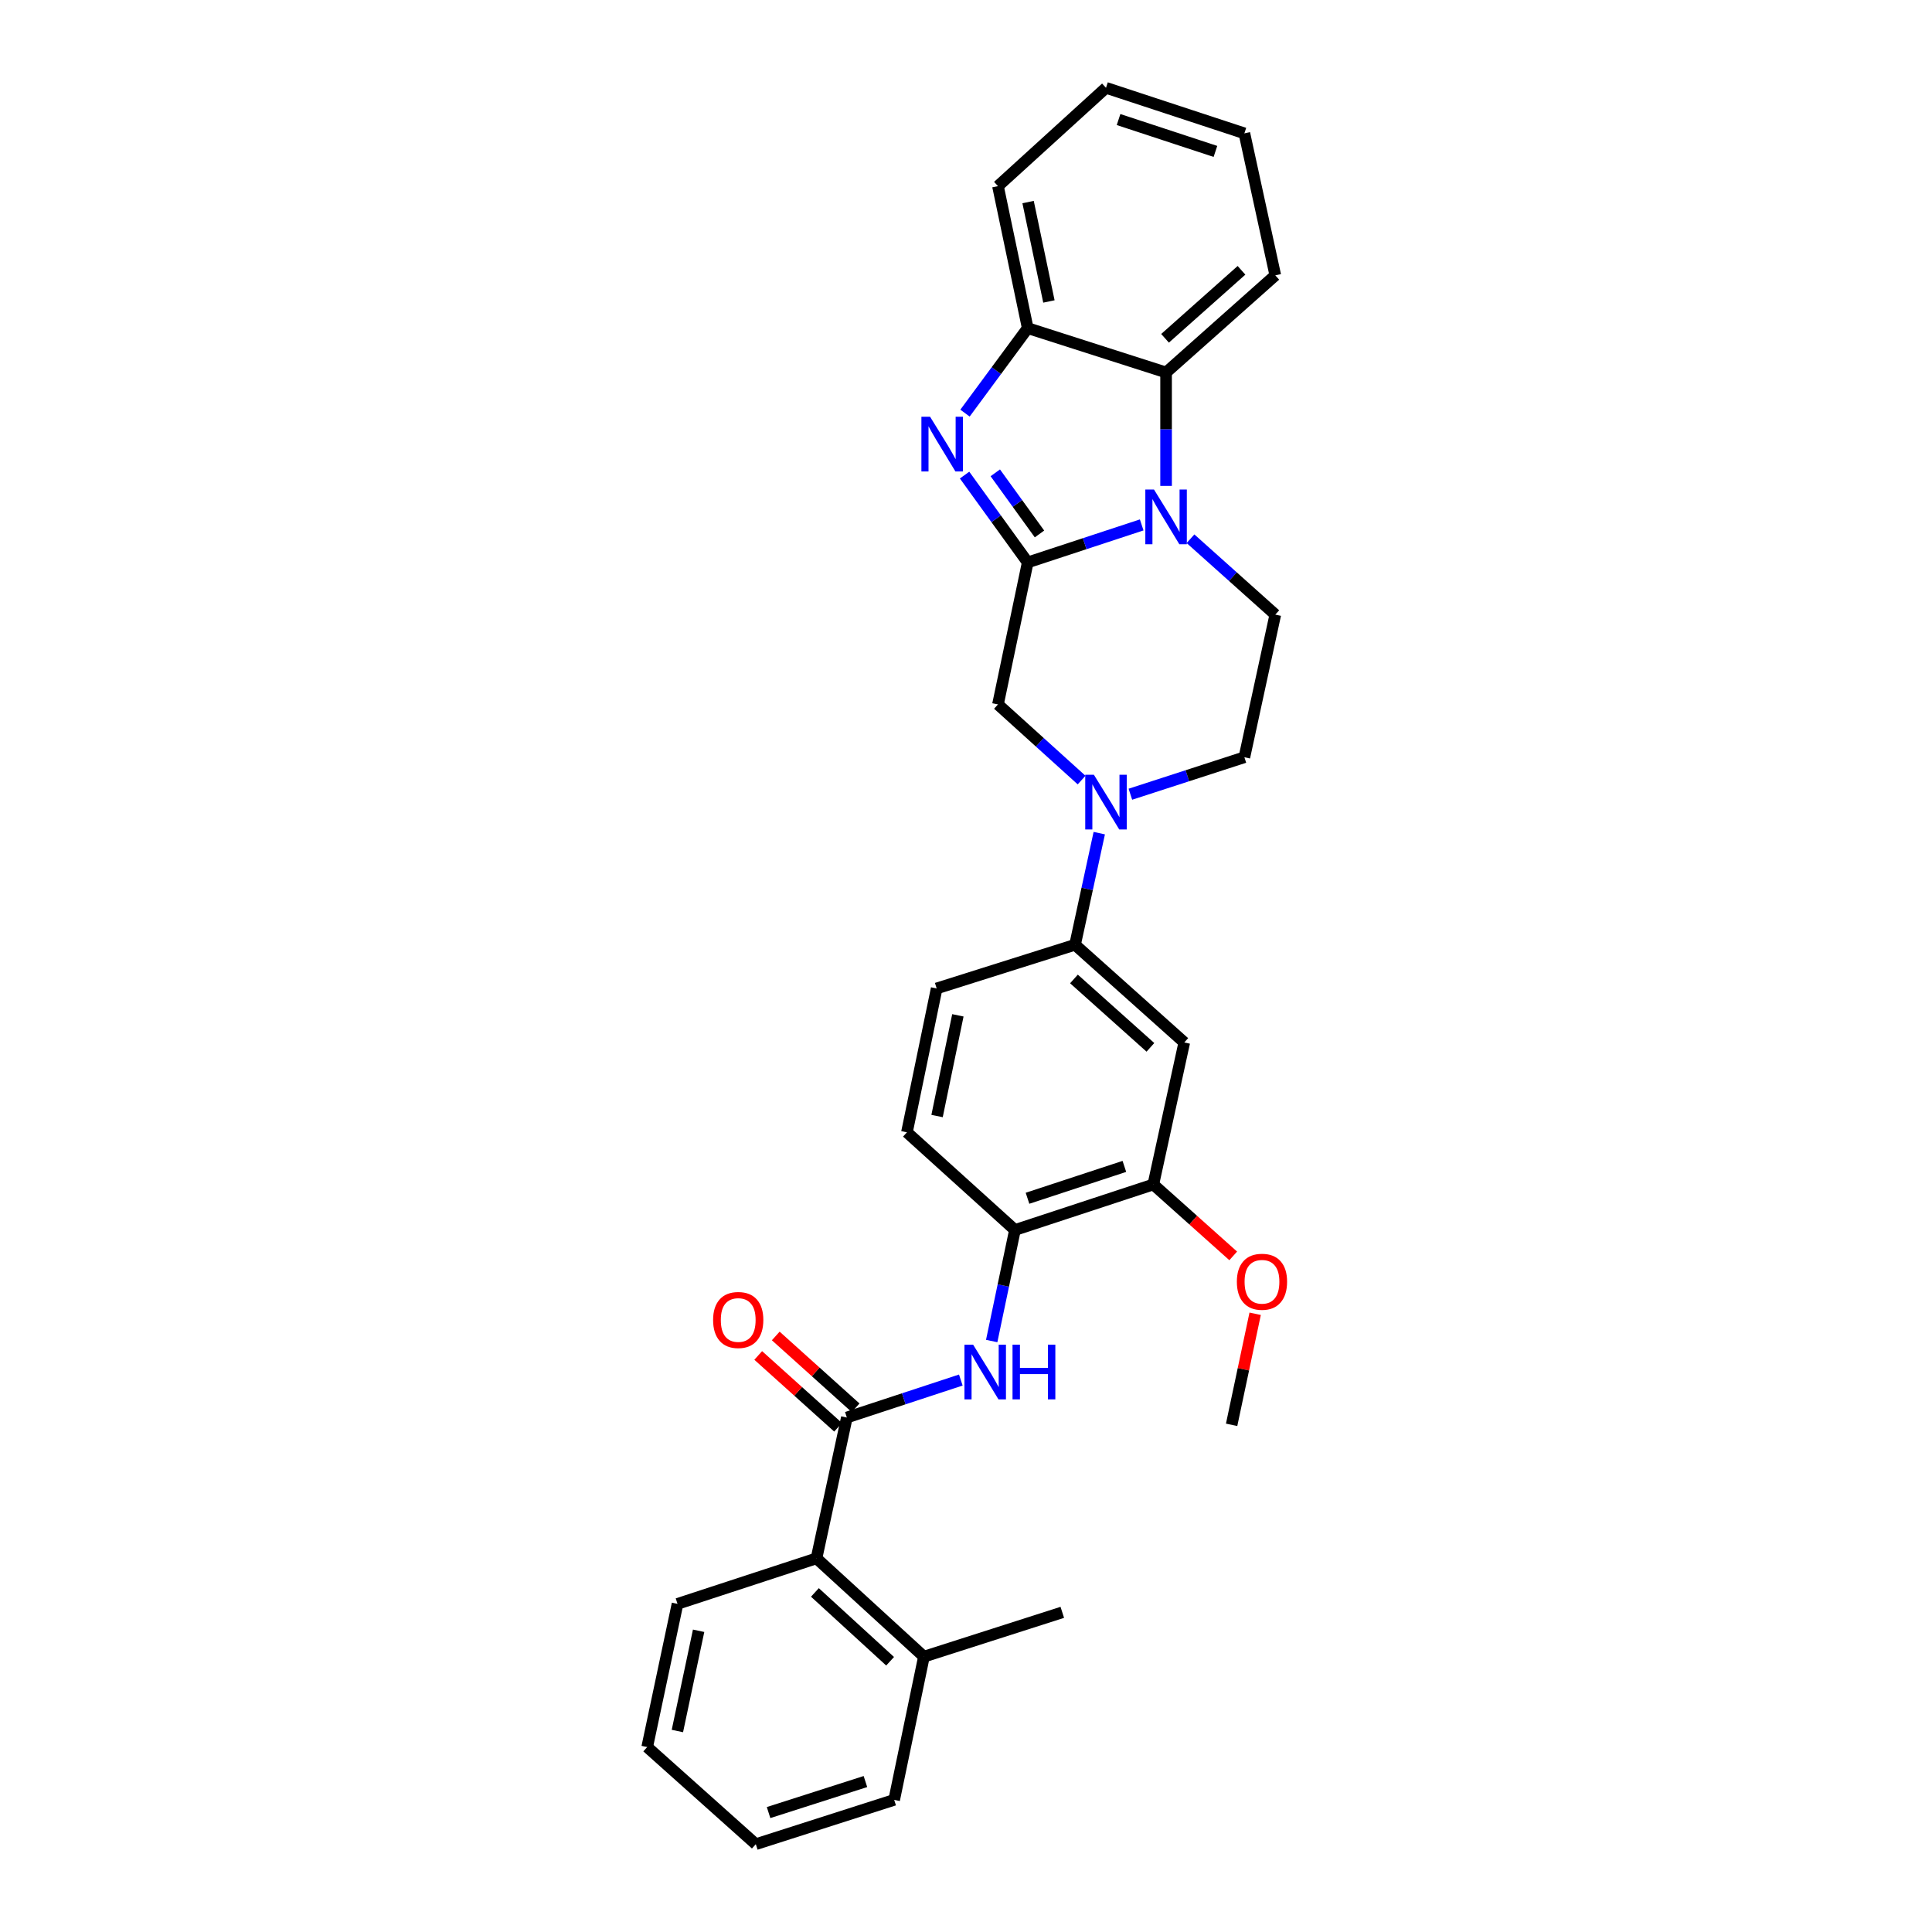 <?xml version='1.0' encoding='iso-8859-1'?>
<svg version='1.1' baseProfile='full'
              xmlns='http://www.w3.org/2000/svg'
                      xmlns:rdkit='http://www.rdkit.org/xml'
                      xmlns:xlink='http://www.w3.org/1999/xlink'
                  xml:space='preserve'
width='1000px' height='1000px' viewBox='0 0 1000 1000'>
<!-- END OF HEADER -->
<rect style='opacity:1.0;fill:#FFFFFF;stroke:none' width='1000' height='1000' x='0' y='0'> </rect>
<path class='bond-0' d='M 531.946,291.106 L 561.442,281.401' style='fill:none;fill-rule:evenodd;stroke:#000000;stroke-width:6px;stroke-linecap:butt;stroke-linejoin:miter;stroke-opacity:1' />
<path class='bond-0' d='M 561.442,281.401 L 590.937,271.695' style='fill:none;fill-rule:evenodd;stroke:#0000FF;stroke-width:6px;stroke-linecap:butt;stroke-linejoin:miter;stroke-opacity:1' />
<path class='bond-1' d='M 531.946,291.106 L 515.604,268.506' style='fill:none;fill-rule:evenodd;stroke:#000000;stroke-width:6px;stroke-linecap:butt;stroke-linejoin:miter;stroke-opacity:1' />
<path class='bond-1' d='M 515.604,268.506 L 499.262,245.905' style='fill:none;fill-rule:evenodd;stroke:#0000FF;stroke-width:6px;stroke-linecap:butt;stroke-linejoin:miter;stroke-opacity:1' />
<path class='bond-1' d='M 538.039,276.375 L 526.6,260.555' style='fill:none;fill-rule:evenodd;stroke:#000000;stroke-width:6px;stroke-linecap:butt;stroke-linejoin:miter;stroke-opacity:1' />
<path class='bond-1' d='M 526.6,260.555 L 515.16,244.734' style='fill:none;fill-rule:evenodd;stroke:#0000FF;stroke-width:6px;stroke-linecap:butt;stroke-linejoin:miter;stroke-opacity:1' />
<path class='bond-7' d='M 531.946,291.106 L 516.545,364.615' style='fill:none;fill-rule:evenodd;stroke:#000000;stroke-width:6px;stroke-linecap:butt;stroke-linejoin:miter;stroke-opacity:1' />
<path class='bond-4' d='M 603.562,251.512 L 603.562,222.15' style='fill:none;fill-rule:evenodd;stroke:#0000FF;stroke-width:6px;stroke-linecap:butt;stroke-linejoin:miter;stroke-opacity:1' />
<path class='bond-4' d='M 603.562,222.15 L 603.562,192.788' style='fill:none;fill-rule:evenodd;stroke:#000000;stroke-width:6px;stroke-linecap:butt;stroke-linejoin:miter;stroke-opacity:1' />
<path class='bond-10' d='M 616.199,278.848 L 638.146,298.486' style='fill:none;fill-rule:evenodd;stroke:#0000FF;stroke-width:6px;stroke-linecap:butt;stroke-linejoin:miter;stroke-opacity:1' />
<path class='bond-10' d='M 638.146,298.486 L 660.094,318.125' style='fill:none;fill-rule:evenodd;stroke:#000000;stroke-width:6px;stroke-linecap:butt;stroke-linejoin:miter;stroke-opacity:1' />
<path class='bond-5' d='M 499.483,213.831 L 515.714,191.836' style='fill:none;fill-rule:evenodd;stroke:#0000FF;stroke-width:6px;stroke-linecap:butt;stroke-linejoin:miter;stroke-opacity:1' />
<path class='bond-5' d='M 515.714,191.836 L 531.946,169.841' style='fill:none;fill-rule:evenodd;stroke:#000000;stroke-width:6px;stroke-linecap:butt;stroke-linejoin:miter;stroke-opacity:1' />
<path class='bond-2' d='M 559.833,403.766 L 538.189,384.19' style='fill:none;fill-rule:evenodd;stroke:#0000FF;stroke-width:6px;stroke-linecap:butt;stroke-linejoin:miter;stroke-opacity:1' />
<path class='bond-2' d='M 538.189,384.19 L 516.545,364.615' style='fill:none;fill-rule:evenodd;stroke:#000000;stroke-width:6px;stroke-linecap:butt;stroke-linejoin:miter;stroke-opacity:1' />
<path class='bond-8' d='M 568.977,431.232 L 562.712,460.12' style='fill:none;fill-rule:evenodd;stroke:#0000FF;stroke-width:6px;stroke-linecap:butt;stroke-linejoin:miter;stroke-opacity:1' />
<path class='bond-8' d='M 562.712,460.12 L 556.446,489.009' style='fill:none;fill-rule:evenodd;stroke:#000000;stroke-width:6px;stroke-linecap:butt;stroke-linejoin:miter;stroke-opacity:1' />
<path class='bond-14' d='M 585.081,411.089 L 614.585,401.52' style='fill:none;fill-rule:evenodd;stroke:#0000FF;stroke-width:6px;stroke-linecap:butt;stroke-linejoin:miter;stroke-opacity:1' />
<path class='bond-14' d='M 614.585,401.52 L 644.09,391.95' style='fill:none;fill-rule:evenodd;stroke:#000000;stroke-width:6px;stroke-linecap:butt;stroke-linejoin:miter;stroke-opacity:1' />
<path class='bond-3' d='M 438.324,733.711 L 467.82,724.008' style='fill:none;fill-rule:evenodd;stroke:#000000;stroke-width:6px;stroke-linecap:butt;stroke-linejoin:miter;stroke-opacity:1' />
<path class='bond-3' d='M 467.82,724.008 L 497.316,714.306' style='fill:none;fill-rule:evenodd;stroke:#0000FF;stroke-width:6px;stroke-linecap:butt;stroke-linejoin:miter;stroke-opacity:1' />
<path class='bond-12' d='M 438.324,733.711 L 422.622,806.594' style='fill:none;fill-rule:evenodd;stroke:#000000;stroke-width:6px;stroke-linecap:butt;stroke-linejoin:miter;stroke-opacity:1' />
<path class='bond-15' d='M 442.862,728.666 L 422.195,710.078' style='fill:none;fill-rule:evenodd;stroke:#000000;stroke-width:6px;stroke-linecap:butt;stroke-linejoin:miter;stroke-opacity:1' />
<path class='bond-15' d='M 422.195,710.078 L 401.529,691.491' style='fill:none;fill-rule:evenodd;stroke:#FF0000;stroke-width:6px;stroke-linecap:butt;stroke-linejoin:miter;stroke-opacity:1' />
<path class='bond-15' d='M 433.787,738.755 L 413.121,720.167' style='fill:none;fill-rule:evenodd;stroke:#000000;stroke-width:6px;stroke-linecap:butt;stroke-linejoin:miter;stroke-opacity:1' />
<path class='bond-15' d='M 413.121,720.167 L 392.455,701.579' style='fill:none;fill-rule:evenodd;stroke:#FF0000;stroke-width:6px;stroke-linecap:butt;stroke-linejoin:miter;stroke-opacity:1' />
<path class='bond-20' d='M 603.562,192.788 L 660.094,142.514' style='fill:none;fill-rule:evenodd;stroke:#000000;stroke-width:6px;stroke-linecap:butt;stroke-linejoin:miter;stroke-opacity:1' />
<path class='bond-20' d='M 603.025,175.107 L 642.597,139.915' style='fill:none;fill-rule:evenodd;stroke:#000000;stroke-width:6px;stroke-linecap:butt;stroke-linejoin:miter;stroke-opacity:1' />
<path class='bond-30' d='M 603.562,192.788 L 531.946,169.841' style='fill:none;fill-rule:evenodd;stroke:#000000;stroke-width:6px;stroke-linecap:butt;stroke-linejoin:miter;stroke-opacity:1' />
<path class='bond-21' d='M 531.946,169.841 L 516.545,96.347' style='fill:none;fill-rule:evenodd;stroke:#000000;stroke-width:6px;stroke-linecap:butt;stroke-linejoin:miter;stroke-opacity:1' />
<path class='bond-21' d='M 542.917,156.034 L 532.136,104.588' style='fill:none;fill-rule:evenodd;stroke:#000000;stroke-width:6px;stroke-linecap:butt;stroke-linejoin:miter;stroke-opacity:1' />
<path class='bond-6' d='M 513.299,694.115 L 519.317,665.38' style='fill:none;fill-rule:evenodd;stroke:#0000FF;stroke-width:6px;stroke-linecap:butt;stroke-linejoin:miter;stroke-opacity:1' />
<path class='bond-6' d='M 519.317,665.38 L 525.335,636.644' style='fill:none;fill-rule:evenodd;stroke:#000000;stroke-width:6px;stroke-linecap:butt;stroke-linejoin:miter;stroke-opacity:1' />
<path class='bond-9' d='M 556.446,489.009 L 612.978,539.577' style='fill:none;fill-rule:evenodd;stroke:#000000;stroke-width:6px;stroke-linecap:butt;stroke-linejoin:miter;stroke-opacity:1' />
<path class='bond-9' d='M 555.879,506.708 L 595.451,542.106' style='fill:none;fill-rule:evenodd;stroke:#000000;stroke-width:6px;stroke-linecap:butt;stroke-linejoin:miter;stroke-opacity:1' />
<path class='bond-16' d='M 556.446,489.009 L 484.815,511.617' style='fill:none;fill-rule:evenodd;stroke:#000000;stroke-width:6px;stroke-linecap:butt;stroke-linejoin:miter;stroke-opacity:1' />
<path class='bond-13' d='M 612.978,539.577 L 596.958,613.079' style='fill:none;fill-rule:evenodd;stroke:#000000;stroke-width:6px;stroke-linecap:butt;stroke-linejoin:miter;stroke-opacity:1' />
<path class='bond-31' d='M 660.094,318.125 L 644.09,391.95' style='fill:none;fill-rule:evenodd;stroke:#000000;stroke-width:6px;stroke-linecap:butt;stroke-linejoin:miter;stroke-opacity:1' />
<path class='bond-11' d='M 525.335,636.644 L 469.428,586.083' style='fill:none;fill-rule:evenodd;stroke:#000000;stroke-width:6px;stroke-linecap:butt;stroke-linejoin:miter;stroke-opacity:1' />
<path class='bond-33' d='M 525.335,636.644 L 596.958,613.079' style='fill:none;fill-rule:evenodd;stroke:#000000;stroke-width:6px;stroke-linecap:butt;stroke-linejoin:miter;stroke-opacity:1' />
<path class='bond-33' d='M 531.837,620.22 L 581.974,603.724' style='fill:none;fill-rule:evenodd;stroke:#000000;stroke-width:6px;stroke-linecap:butt;stroke-linejoin:miter;stroke-opacity:1' />
<path class='bond-18' d='M 422.622,806.594 L 478.218,857.486' style='fill:none;fill-rule:evenodd;stroke:#000000;stroke-width:6px;stroke-linecap:butt;stroke-linejoin:miter;stroke-opacity:1' />
<path class='bond-18' d='M 421.799,824.237 L 460.717,859.862' style='fill:none;fill-rule:evenodd;stroke:#000000;stroke-width:6px;stroke-linecap:butt;stroke-linejoin:miter;stroke-opacity:1' />
<path class='bond-22' d='M 422.622,806.594 L 350.681,830.159' style='fill:none;fill-rule:evenodd;stroke:#000000;stroke-width:6px;stroke-linecap:butt;stroke-linejoin:miter;stroke-opacity:1' />
<path class='bond-19' d='M 596.958,613.079 L 617.634,631.562' style='fill:none;fill-rule:evenodd;stroke:#000000;stroke-width:6px;stroke-linecap:butt;stroke-linejoin:miter;stroke-opacity:1' />
<path class='bond-19' d='M 617.634,631.562 L 638.31,650.046' style='fill:none;fill-rule:evenodd;stroke:#FF0000;stroke-width:6px;stroke-linecap:butt;stroke-linejoin:miter;stroke-opacity:1' />
<path class='bond-17' d='M 484.815,511.617 L 469.428,586.083' style='fill:none;fill-rule:evenodd;stroke:#000000;stroke-width:6px;stroke-linecap:butt;stroke-linejoin:miter;stroke-opacity:1' />
<path class='bond-17' d='M 495.795,525.533 L 485.025,577.659' style='fill:none;fill-rule:evenodd;stroke:#000000;stroke-width:6px;stroke-linecap:butt;stroke-linejoin:miter;stroke-opacity:1' />
<path class='bond-23' d='M 478.218,857.486 L 549.842,834.547' style='fill:none;fill-rule:evenodd;stroke:#000000;stroke-width:6px;stroke-linecap:butt;stroke-linejoin:miter;stroke-opacity:1' />
<path class='bond-24' d='M 478.218,857.486 L 462.825,931.606' style='fill:none;fill-rule:evenodd;stroke:#000000;stroke-width:6px;stroke-linecap:butt;stroke-linejoin:miter;stroke-opacity:1' />
<path class='bond-25' d='M 649.667,680.008 L 643.576,708.748' style='fill:none;fill-rule:evenodd;stroke:#FF0000;stroke-width:6px;stroke-linecap:butt;stroke-linejoin:miter;stroke-opacity:1' />
<path class='bond-25' d='M 643.576,708.748 L 637.486,737.487' style='fill:none;fill-rule:evenodd;stroke:#000000;stroke-width:6px;stroke-linecap:butt;stroke-linejoin:miter;stroke-opacity:1' />
<path class='bond-26' d='M 660.094,142.514 L 644.09,69.02' style='fill:none;fill-rule:evenodd;stroke:#000000;stroke-width:6px;stroke-linecap:butt;stroke-linejoin:miter;stroke-opacity:1' />
<path class='bond-27' d='M 516.545,96.347 L 572.458,45.455' style='fill:none;fill-rule:evenodd;stroke:#000000;stroke-width:6px;stroke-linecap:butt;stroke-linejoin:miter;stroke-opacity:1' />
<path class='bond-28' d='M 350.681,830.159 L 334.986,904.278' style='fill:none;fill-rule:evenodd;stroke:#000000;stroke-width:6px;stroke-linecap:butt;stroke-linejoin:miter;stroke-opacity:1' />
<path class='bond-28' d='M 361.602,844.088 L 350.615,895.972' style='fill:none;fill-rule:evenodd;stroke:#000000;stroke-width:6px;stroke-linecap:butt;stroke-linejoin:miter;stroke-opacity:1' />
<path class='bond-34' d='M 462.825,931.606 L 391.208,954.545' style='fill:none;fill-rule:evenodd;stroke:#000000;stroke-width:6px;stroke-linecap:butt;stroke-linejoin:miter;stroke-opacity:1' />
<path class='bond-34' d='M 447.943,922.124 L 397.811,938.182' style='fill:none;fill-rule:evenodd;stroke:#000000;stroke-width:6px;stroke-linecap:butt;stroke-linejoin:miter;stroke-opacity:1' />
<path class='bond-32' d='M 644.09,69.02 L 572.458,45.455' style='fill:none;fill-rule:evenodd;stroke:#000000;stroke-width:6px;stroke-linecap:butt;stroke-linejoin:miter;stroke-opacity:1' />
<path class='bond-32' d='M 629.104,78.375 L 578.962,61.879' style='fill:none;fill-rule:evenodd;stroke:#000000;stroke-width:6px;stroke-linecap:butt;stroke-linejoin:miter;stroke-opacity:1' />
<path class='bond-29' d='M 334.986,904.278 L 391.208,954.545' style='fill:none;fill-rule:evenodd;stroke:#000000;stroke-width:6px;stroke-linecap:butt;stroke-linejoin:miter;stroke-opacity:1' />
<path  class='atom-1' d='M 597.302 253.381
L 606.582 268.381
Q 607.502 269.861, 608.982 272.541
Q 610.462 275.221, 610.542 275.381
L 610.542 253.381
L 614.302 253.381
L 614.302 281.701
L 610.422 281.701
L 600.462 265.301
Q 599.302 263.381, 598.062 261.181
Q 596.862 258.981, 596.502 258.301
L 596.502 281.701
L 592.822 281.701
L 592.822 253.381
L 597.302 253.381
' fill='#0000FF'/>
<path  class='atom-2' d='M 481.397 215.695
L 490.677 230.695
Q 491.597 232.175, 493.077 234.855
Q 494.557 237.535, 494.637 237.695
L 494.637 215.695
L 498.397 215.695
L 498.397 244.015
L 494.517 244.015
L 484.557 227.615
Q 483.397 225.695, 482.157 223.495
Q 480.957 221.295, 480.597 220.615
L 480.597 244.015
L 476.917 244.015
L 476.917 215.695
L 481.397 215.695
' fill='#0000FF'/>
<path  class='atom-3' d='M 566.198 401.024
L 575.478 416.024
Q 576.398 417.504, 577.878 420.184
Q 579.358 422.864, 579.438 423.024
L 579.438 401.024
L 583.198 401.024
L 583.198 429.344
L 579.318 429.344
L 569.358 412.944
Q 568.198 411.024, 566.958 408.824
Q 565.758 406.624, 565.398 405.944
L 565.398 429.344
L 561.718 429.344
L 561.718 401.024
L 566.198 401.024
' fill='#0000FF'/>
<path  class='atom-7' d='M 503.681 695.993
L 512.961 710.993
Q 513.881 712.473, 515.361 715.153
Q 516.841 717.833, 516.921 717.993
L 516.921 695.993
L 520.681 695.993
L 520.681 724.313
L 516.801 724.313
L 506.841 707.913
Q 505.681 705.993, 504.441 703.793
Q 503.241 701.593, 502.881 700.913
L 502.881 724.313
L 499.201 724.313
L 499.201 695.993
L 503.681 695.993
' fill='#0000FF'/>
<path  class='atom-7' d='M 524.081 695.993
L 527.921 695.993
L 527.921 708.033
L 542.401 708.033
L 542.401 695.993
L 546.241 695.993
L 546.241 724.313
L 542.401 724.313
L 542.401 711.233
L 527.921 711.233
L 527.921 724.313
L 524.081 724.313
L 524.081 695.993
' fill='#0000FF'/>
<path  class='atom-16' d='M 369.102 683.222
Q 369.102 676.422, 372.462 672.622
Q 375.822 668.822, 382.102 668.822
Q 388.382 668.822, 391.742 672.622
Q 395.102 676.422, 395.102 683.222
Q 395.102 690.102, 391.702 694.022
Q 388.302 697.902, 382.102 697.902
Q 375.862 697.902, 372.462 694.022
Q 369.102 690.142, 369.102 683.222
M 382.102 694.702
Q 386.422 694.702, 388.742 691.822
Q 391.102 688.902, 391.102 683.222
Q 391.102 677.662, 388.742 674.862
Q 386.422 672.022, 382.102 672.022
Q 377.782 672.022, 375.422 674.822
Q 373.102 677.622, 373.102 683.222
Q 373.102 688.942, 375.422 691.822
Q 377.782 694.702, 382.102 694.702
' fill='#FF0000'/>
<path  class='atom-20' d='M 640.196 663.433
Q 640.196 656.633, 643.556 652.833
Q 646.916 649.033, 653.196 649.033
Q 659.476 649.033, 662.836 652.833
Q 666.196 656.633, 666.196 663.433
Q 666.196 670.313, 662.796 674.233
Q 659.396 678.113, 653.196 678.113
Q 646.956 678.113, 643.556 674.233
Q 640.196 670.353, 640.196 663.433
M 653.196 674.913
Q 657.516 674.913, 659.836 672.033
Q 662.196 669.113, 662.196 663.433
Q 662.196 657.873, 659.836 655.073
Q 657.516 652.233, 653.196 652.233
Q 648.876 652.233, 646.516 655.033
Q 644.196 657.833, 644.196 663.433
Q 644.196 669.153, 646.516 672.033
Q 648.876 674.913, 653.196 674.913
' fill='#FF0000'/>
</svg>
